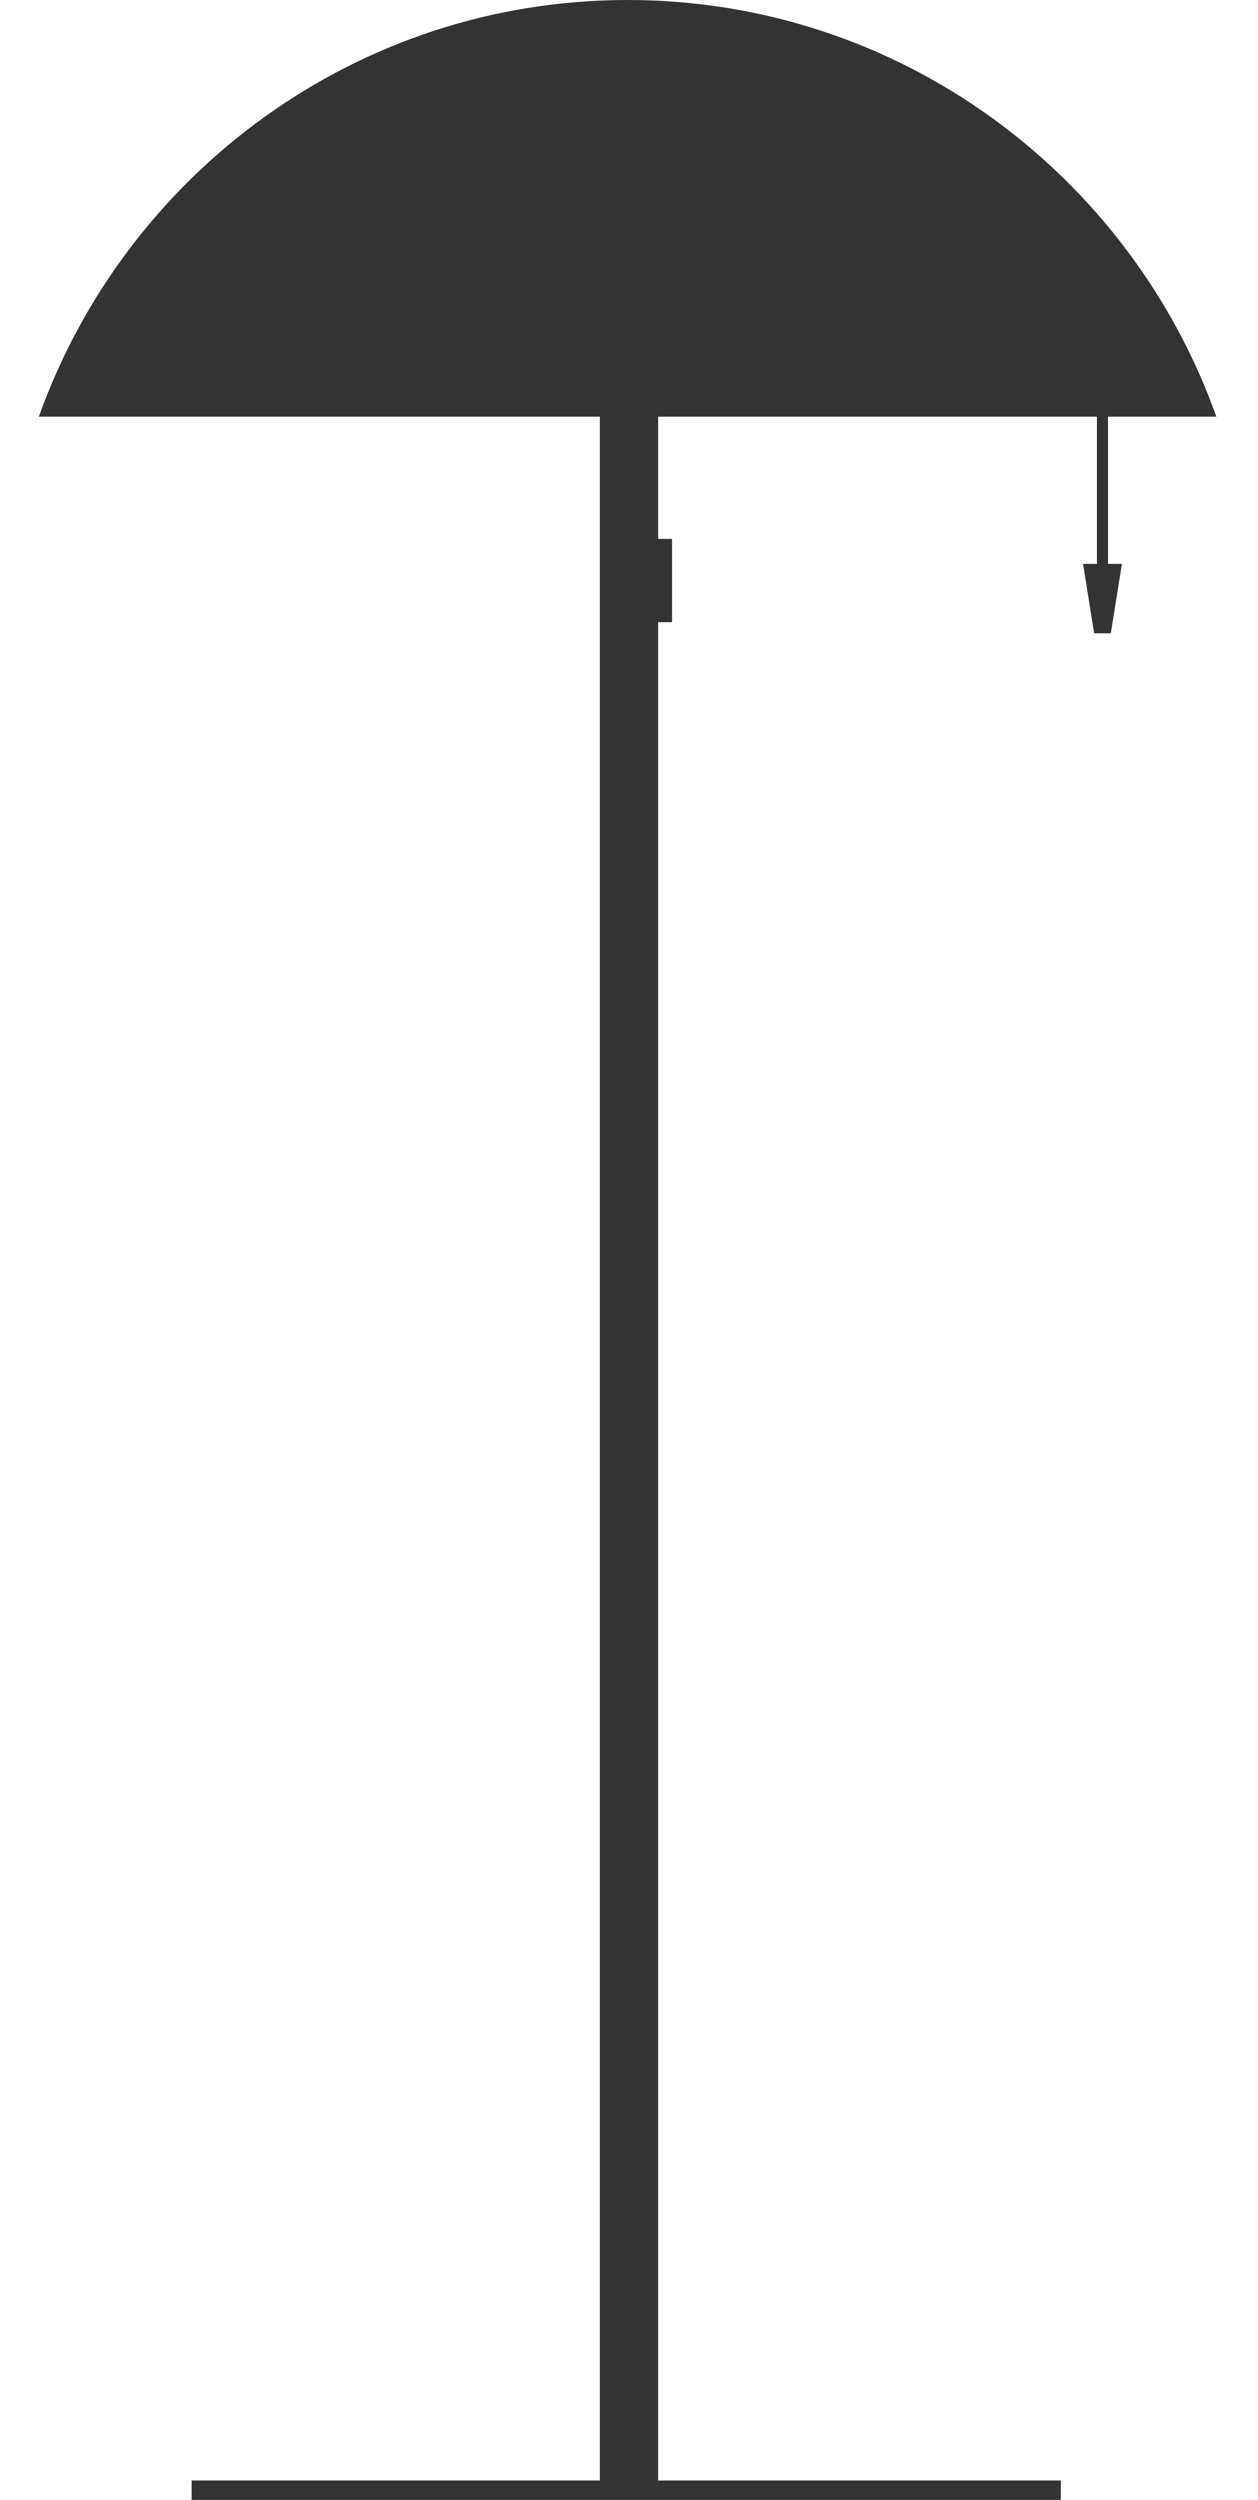 <?xml version="1.0" encoding="utf-8"?>
<!-- Generator: Adobe Illustrator 19.2.1, SVG Export Plug-In . SVG Version: 6.00 Build 0)  -->
<svg version="1.1" id="Layer_1" xmlns="http://www.w3.org/2000/svg" xmlns:xlink="http://www.w3.org/1999/xlink" x="0px" y="0px"
	 viewBox="0 0 45.3 90" style="enable-background:new 0 0 45.3 90;" xml:space="preserve">
<style type="text/css">
	.st0{fill:#333333;}
</style>
<path class="st0" d="M39.7,15h4.1C40.7,6.3,32.4,0,22.6,0S4.5,6.3,1.4,15h20.2v74.3H6.9V90h31.3v-0.7H23.7V22.4h0.5v-3h-0.5V15h15.8
	v5.3H39l0.4,2.5H40l0.4-2.5h-0.5V15H39.7z"/>
</svg>
